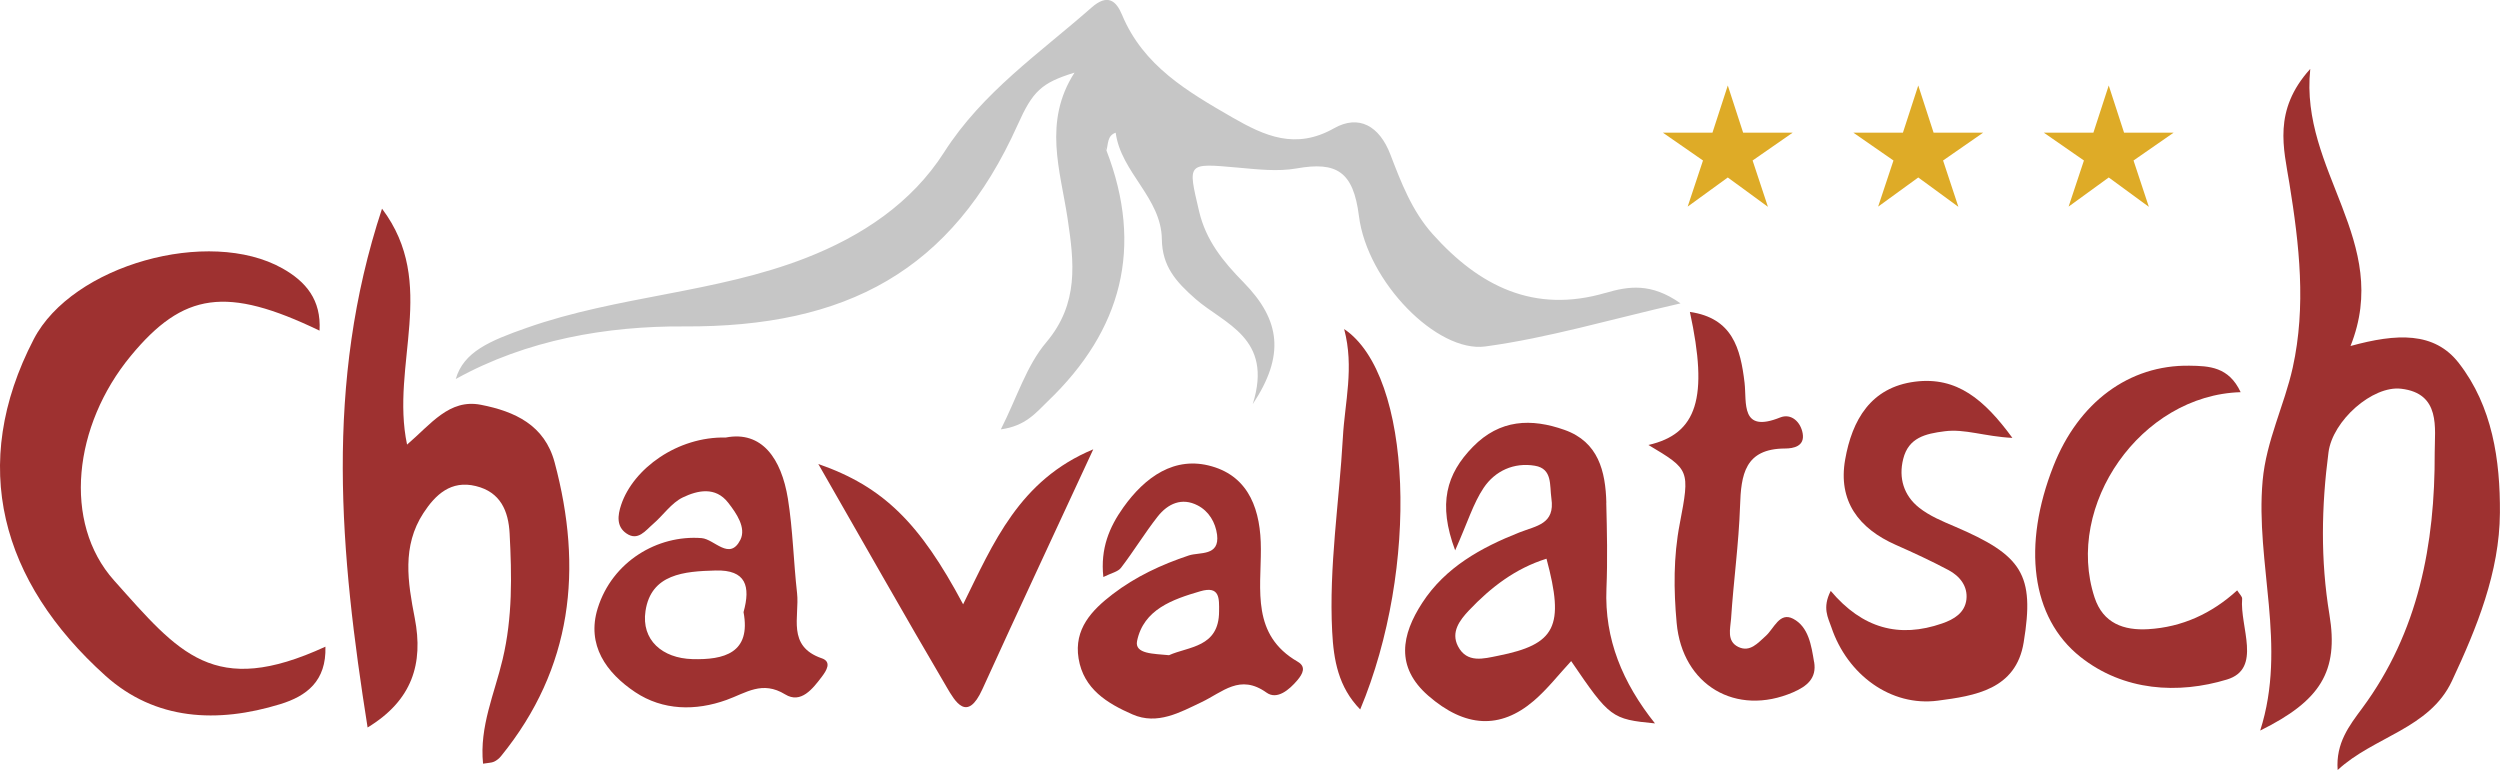 <svg width="176" height="55" viewBox="0 0 176 55" fill="none" xmlns="http://www.w3.org/2000/svg">
<g clip-path="url(#clip0_6_5)">
<path d="M162.642 4.865C161.889 12.062 168.414 16.985 165.477 24.359C168.727 23.465 171.377 23.338 173.101 25.56C175.47 28.605 176.019 32.405 175.994 36.102C175.968 40.278 174.365 44.204 172.616 47.94C171.039 51.311 167.105 51.854 164.571 54.21C164.43 52.307 165.394 51.081 166.301 49.855C170.266 44.492 171.428 38.304 171.403 31.855C171.403 30.157 171.85 27.692 169.04 27.367C167.035 27.131 164.219 29.602 163.926 31.843C163.428 35.642 163.357 39.428 163.99 43.253C164.66 47.288 163.345 49.338 159.118 51.432C161.033 45.443 158.766 39.664 159.29 33.835C159.545 31.019 160.816 28.548 161.41 25.873C162.361 21.556 161.876 17.246 161.174 12.911C160.778 10.465 159.999 7.777 162.63 4.865H162.642Z" fill="#9E3130"/>
<path d="M26.901 14.699C30.866 19.973 27.469 25.662 28.657 31.3C30.336 29.863 31.626 28.063 33.854 28.497C36.248 28.963 38.343 29.927 39.045 32.551C41.05 40.035 40.316 47.027 35.272 53.233C35.144 53.393 34.965 53.539 34.78 53.623C34.601 53.706 34.384 53.699 34.007 53.763C33.739 51.158 34.825 48.802 35.386 46.414C36.089 43.451 36.031 40.526 35.878 37.564C35.795 35.968 35.233 34.639 33.496 34.218C31.747 33.79 30.655 34.825 29.812 36.114C28.286 38.451 28.708 40.986 29.199 43.515C29.819 46.714 29.027 49.306 25.879 51.215C23.944 38.969 22.814 27.041 26.894 14.692L26.901 14.699Z" fill="#9E3130"/>
<path d="M22.488 23.274C15.95 20.126 12.911 20.567 9.201 25.062C5.172 29.946 4.387 36.785 8.026 40.859C12.617 45.999 15.043 49.147 22.91 45.526C22.98 47.94 21.601 49 19.724 49.574C15.312 50.928 10.938 50.73 7.42 47.569C0.064 40.948 -2.222 32.737 2.375 23.881C5.083 18.657 14.705 15.982 19.883 18.894C21.531 19.82 22.623 21.103 22.495 23.274H22.488Z" fill="#9E3130"/>
<path d="M128.878 41.593C131.119 44.255 133.711 44.939 136.725 43.892C137.561 43.604 138.328 43.144 138.436 42.199C138.538 41.274 137.976 40.565 137.191 40.143C135.978 39.498 134.726 38.917 133.469 38.362C130.838 37.2 129.388 35.265 129.899 32.354C130.385 29.582 131.693 27.265 134.822 26.869C137.772 26.498 139.7 28.133 141.673 30.828C139.681 30.725 138.334 30.176 136.904 30.361C135.544 30.534 134.362 30.808 133.986 32.309C133.647 33.656 134.03 34.889 135.103 35.738C135.831 36.319 136.744 36.696 137.613 37.066C142.363 39.096 143.257 40.431 142.465 45.232C141.922 48.553 139.011 48.987 136.431 49.325C133.117 49.766 130.053 47.499 128.929 44.16C128.699 43.483 128.271 42.8 128.884 41.599L128.878 41.593Z" fill="#9E3130"/>
<path d="M157.745 27.609C150.715 27.814 145.326 35.572 147.458 42.065C148.059 43.892 149.527 44.396 151.232 44.294C153.626 44.153 155.714 43.189 157.496 41.561C157.649 41.81 157.86 41.995 157.847 42.155C157.675 44.134 159.271 47.078 156.781 47.837C153.358 48.878 149.514 48.668 146.456 46.241C142.97 43.47 142.369 38.381 144.56 32.813C146.328 28.318 149.891 25.681 154.137 25.745C155.523 25.764 156.908 25.815 157.745 27.616V27.609Z" fill="#9E3130"/>
<path d="M57.613 32.666C62.172 34.256 64.745 36.797 67.804 42.544C69.936 38.221 71.756 33.797 76.966 31.632C74.24 37.525 71.667 43.01 69.157 48.527C68.085 50.883 67.242 49.395 66.635 48.355C63.653 43.285 60.761 38.158 57.613 32.673V32.666Z" fill="#9E3130"/>
<path d="M95.758 49.945C94.219 48.374 93.887 46.465 93.785 44.46C93.549 39.882 94.283 35.355 94.538 30.802C94.672 28.325 95.349 25.879 94.628 23.165C99.461 26.409 99.921 40.003 95.758 49.945Z" fill="#9E3130"/>
<path d="M113.03 20.618C107.998 22.093 104.135 20.145 100.853 16.474C99.404 14.852 98.638 12.847 97.884 10.88C97.112 8.863 95.662 8.045 93.919 9.029C91.205 10.567 89.028 9.571 86.761 8.269C83.62 6.455 80.491 4.648 78.991 1.041C78.582 0.064 77.982 -0.473 76.839 0.536C73.193 3.748 69.17 6.481 66.457 10.733C64.183 14.29 60.672 16.627 56.719 18.166C50.392 20.63 43.496 20.822 37.091 23.076C34.473 23.995 32.634 24.768 32.085 26.683C37.085 23.906 42.761 22.948 48.15 22.98C59.58 23.044 67.025 19.072 71.635 8.805C72.701 6.423 73.301 5.836 75.645 5.114C73.416 8.588 74.649 11.998 75.159 15.388C75.619 18.466 75.97 21.365 73.653 24.104C72.261 25.751 71.59 27.999 70.46 30.227C72.21 29.991 72.938 29.046 73.774 28.241C78.984 23.248 80.523 17.399 77.892 10.587C77.835 10.497 77.79 10.408 77.758 10.318C77.803 10.408 77.841 10.497 77.892 10.587C78.033 10.133 77.937 9.552 78.544 9.341C78.92 12.151 81.755 13.92 81.794 16.838C81.819 18.74 82.771 19.82 84.15 21.033C86.168 22.808 89.666 23.772 88.192 28.452C90.458 25.036 90.165 22.552 87.553 19.883C86.11 18.415 84.897 16.933 84.412 14.858C83.613 11.436 83.543 11.48 87.144 11.8C88.517 11.921 89.948 12.093 91.282 11.857C94.098 11.359 95.273 12.068 95.669 15.209C96.256 19.851 101.179 24.845 104.563 24.391C108.994 23.791 113.33 22.495 118.31 21.358C116.241 19.896 114.645 20.145 113.023 20.624L113.03 20.618Z" fill="#C6C6C6"/>
<path d="M113.087 35.393C113.03 33.171 112.525 31.108 110.144 30.266C107.807 29.436 105.591 29.512 103.688 31.46C101.824 33.369 101.217 35.457 102.443 38.745C103.324 36.766 103.714 35.444 104.448 34.346C105.253 33.145 106.587 32.539 108.056 32.788C109.307 32.998 109.084 34.16 109.218 35.086C109.486 36.906 108.164 37.008 106.957 37.487C104.276 38.547 101.754 39.933 100.125 42.442C98.663 44.69 98.229 46.956 100.553 48.98C103.133 51.222 105.61 51.368 107.985 49.332C108.937 48.514 109.722 47.499 110.61 46.541C113.323 50.526 113.464 50.634 116.51 50.928C114.224 48.055 112.947 44.996 113.094 41.433C113.177 39.422 113.132 37.404 113.081 35.393H113.087ZM105.47 46.165C104.454 46.369 103.273 46.714 102.641 45.494C102.124 44.492 102.775 43.649 103.42 42.966C104.953 41.35 106.683 40.016 108.873 39.333C110.156 44.109 109.524 45.36 105.47 46.165Z" fill="#9E3130"/>
<path d="M127.709 46.592C127.518 45.443 127.326 44.128 126.234 43.559C125.276 43.061 124.893 44.255 124.3 44.779C123.757 45.264 123.201 45.941 122.378 45.545C121.535 45.137 121.822 44.236 121.867 43.559C122.039 40.916 122.41 38.279 122.499 35.636C122.569 33.413 122.831 31.587 125.666 31.575C126.266 31.575 127.058 31.415 126.911 30.527C126.777 29.716 126.113 29.072 125.321 29.391C122.512 30.521 122.978 28.35 122.818 26.952C122.531 24.519 121.963 22.393 118.968 21.959C120.283 28.018 119.479 30.54 116.05 31.326C118.955 33.062 118.981 33.069 118.253 36.881C117.806 39.198 117.825 41.523 118.036 43.853C118.432 48.24 122.218 50.468 126.234 48.738C127.205 48.316 127.907 47.755 127.716 46.605L127.709 46.592Z" fill="#9E3130"/>
<path d="M57.849 46.343C55.372 45.488 56.298 43.413 56.113 41.752C55.864 39.537 55.819 37.296 55.468 35.105C55.008 32.277 53.635 30.31 51.094 30.802C47.703 30.725 44.587 32.986 43.732 35.533C43.476 36.293 43.393 37.066 44.096 37.551C44.913 38.119 45.443 37.347 45.973 36.893C46.688 36.28 47.263 35.406 48.074 35.016C49.102 34.524 50.366 34.231 51.266 35.393C51.854 36.146 52.543 37.155 52.122 38.004C51.362 39.505 50.302 37.96 49.395 37.883C46.286 37.64 43.1 39.537 42.078 42.825C41.274 45.417 42.691 47.371 44.715 48.725C46.669 50.028 48.974 50.059 51.151 49.274C52.531 48.776 53.661 47.895 55.276 48.885C56.387 49.568 57.217 48.489 57.868 47.627C58.175 47.218 58.577 46.599 57.856 46.343H57.849ZM48.744 46.401C46.631 46.343 45.137 45.06 45.443 43.017C45.833 40.399 48.182 40.22 50.379 40.163C52.524 40.105 52.85 41.273 52.345 43.093C52.888 45.979 50.966 46.465 48.738 46.401H48.744Z" fill="#9E3130"/>
<path d="M91.352 46.58C88.102 44.702 88.773 41.554 88.766 38.649C88.766 35.98 87.981 33.586 85.299 32.826C82.688 32.079 80.606 33.586 79.086 35.718C78.103 37.098 77.458 38.605 77.675 40.622C78.237 40.341 78.71 40.252 78.92 39.971C79.821 38.796 80.593 37.519 81.506 36.357C82.215 35.463 83.198 34.997 84.322 35.584C85.108 35.993 85.567 36.778 85.682 37.64C85.874 39.179 84.444 38.853 83.696 39.103C81.762 39.747 79.942 40.597 78.333 41.829C76.864 42.953 75.594 44.281 75.932 46.356C76.283 48.508 77.95 49.517 79.731 50.296C81.481 51.062 83.09 50.142 84.571 49.44C86.085 48.725 87.285 47.416 89.168 48.763C89.903 49.287 90.758 48.572 91.339 47.882C91.716 47.435 91.972 46.937 91.359 46.586L91.352 46.58ZM85.823 43.036C85.823 45.59 83.671 45.507 82.298 46.126C81.245 46.018 79.859 46.056 80.05 45.124C80.51 42.908 82.534 42.199 84.501 41.625C85.893 41.216 85.829 42.148 85.823 43.036Z" fill="#9E3130"/>
<g clip-path="url(#clip1_6_5)">
<path d="M120.558 9.338L121.637 6.018L122.716 9.338H126.207L123.383 11.299L124.462 14.56L121.637 12.494L118.812 14.545L119.891 11.299L117.066 9.339H120.558V9.338Z" fill="#DEAB27"/>
</g>
<g clip-path="url(#clip2_6_5)">
<path d="M133.967 9.338L135.046 6.018L136.124 9.338H139.616L136.792 11.299L137.87 14.56L135.046 12.494L132.221 14.545L133.3 11.299L130.475 9.339H133.967V9.338Z" fill="#DEAB27"/>
</g>
<g clip-path="url(#clip3_6_5)">
<path d="M147.376 9.338L148.455 6.018L149.533 9.338H153.025L150.2 11.299L151.279 14.56L148.455 12.494L145.63 14.545L146.709 11.299L143.884 9.339H147.376V9.338Z" fill="#DEAB27"/>
</g>
</g>
<defs>
<clipPath id="clip0_6_5">
<rect width="176" height="54.21" fill="white"/>
</clipPath>
<clipPath id="clip1_6_5">
<rect width="9.578" height="9.578" fill="white" transform="translate(116.848 5.747)"/>
</clipPath>
<clipPath id="clip2_6_5">
<rect width="9.578" height="9.578" fill="white" transform="translate(130.257 5.747)"/>
</clipPath>
<clipPath id="clip3_6_5">
<rect width="9.578" height="9.578" fill="white" transform="translate(143.666 5.747)"/>
</clipPath>
</defs>
</svg>
